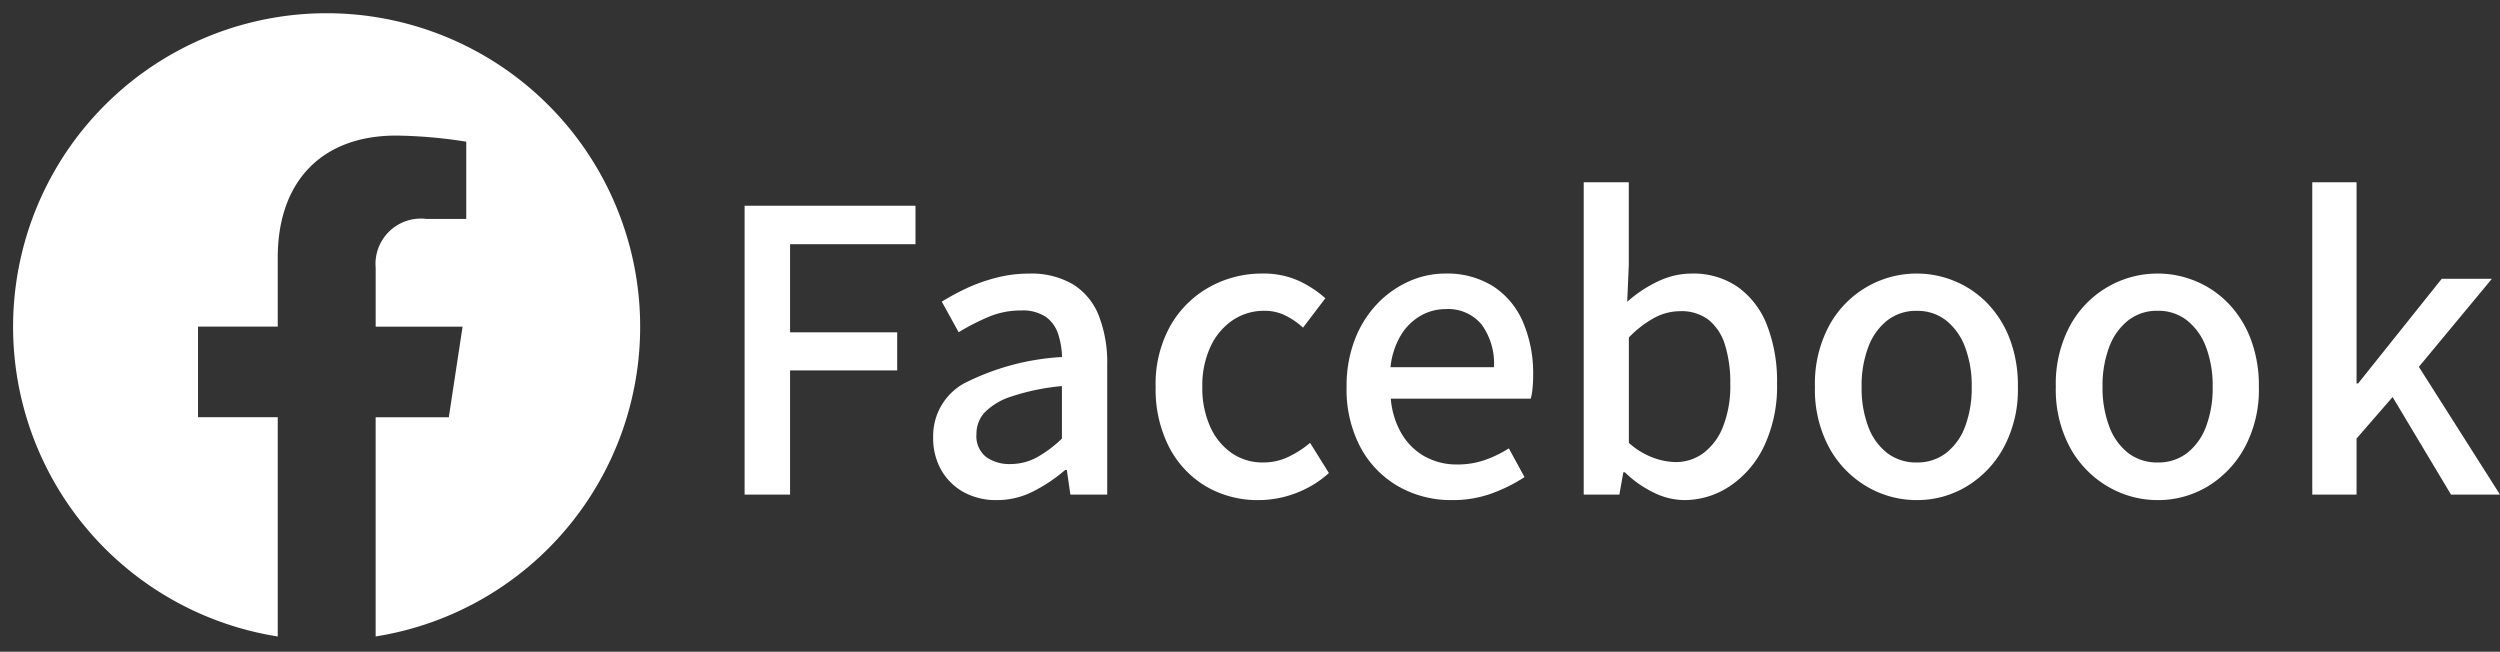 <svg xmlns="http://www.w3.org/2000/svg" width="95.682" height="24.943" viewBox="0 0 95.682 24.943">
  <rect x="0" y="0" width="95.682" height="24.943" fill="#333333" stroke="none"/>
  <g id="グループ_35846" data-name="グループ 35846" transform="translate(-997.5 -20.57)">
    <path id="パス_51740" data-name="パス 51740" d="M-32.932,0V-11.055h6.54v1.47h-4.8V-6.21h4.1v1.455h-4.1V0Zm9.645.21a2.564,2.564,0,0,1-1.252-.3A2.211,2.211,0,0,1-25.4-.93a2.455,2.455,0,0,1-.315-1.26A2.3,2.3,0,0,1-24.54-4.253a9.42,9.42,0,0,1,3.757-1.013,3.093,3.093,0,0,0-.15-.885A1.3,1.3,0,0,0-21.4-6.8a1.588,1.588,0,0,0-.953-.247A3.152,3.152,0,0,0-23.6-6.8a8.733,8.733,0,0,0-1.14.585l-.645-1.17a9.512,9.512,0,0,1,.96-.518A6.506,6.506,0,0,1-23.3-8.3a4.883,4.883,0,0,1,1.245-.158,3.152,3.152,0,0,1,1.695.412,2.476,2.476,0,0,1,.983,1.193,4.945,4.945,0,0,1,.323,1.89V0h-1.41L-20.6-.945h-.06a6.085,6.085,0,0,1-1.215.817A3.054,3.054,0,0,1-23.287.21Zm.525-1.38a2.106,2.106,0,0,0,1-.247,4.637,4.637,0,0,0,.975-.727v-2.01a8.6,8.6,0,0,0-1.935.4,2.477,2.477,0,0,0-1.028.615,1.206,1.206,0,0,0-.308.818,1.016,1.016,0,0,0,.375.885A1.524,1.524,0,0,0-22.762-1.17Zm9.51,1.38a3.907,3.907,0,0,1-2.01-.518,3.743,3.743,0,0,1-1.41-1.485A4.828,4.828,0,0,1-17.2-4.125a4.549,4.549,0,0,1,.57-2.348,3.9,3.9,0,0,1,1.5-1.477,4.114,4.114,0,0,1,2.01-.51,3.267,3.267,0,0,1,1.38.27,4.109,4.109,0,0,1,1.035.675l-.855,1.125a2.876,2.876,0,0,0-.69-.472,1.781,1.781,0,0,0-.78-.173,2.135,2.135,0,0,0-1.23.367,2.48,2.48,0,0,0-.847,1.02,3.537,3.537,0,0,0-.307,1.523,3.612,3.612,0,0,0,.3,1.523,2.417,2.417,0,0,0,.825,1.012,2.071,2.071,0,0,0,1.2.36,2.211,2.211,0,0,0,.975-.217,3.948,3.948,0,0,0,.825-.533l.72,1.155a3.981,3.981,0,0,1-1.275.773A4.017,4.017,0,0,1-13.252.21Zm7.395,0A4.071,4.071,0,0,1-7.9-.308,3.78,3.78,0,0,1-9.352-1.793a4.718,4.718,0,0,1-.54-2.332,4.913,4.913,0,0,1,.315-1.807A4.115,4.115,0,0,1-8.722-7.3,3.835,3.835,0,0,1-7.507-8.16a3.366,3.366,0,0,1,1.38-.3,3.315,3.315,0,0,1,1.845.487,3.069,3.069,0,0,1,1.14,1.365,5,5,0,0,1,.39,2.047q0,.255-.023.488a2.417,2.417,0,0,1-.068.4H-8.2a3.166,3.166,0,0,0,.413,1.342,2.381,2.381,0,0,0,.885.87,2.514,2.514,0,0,0,1.253.308A3.163,3.163,0,0,0-4.612-1.32a4.422,4.422,0,0,0,.93-.45l.6,1.1a6.118,6.118,0,0,1-1.268.63A4.357,4.357,0,0,1-5.857.21ZM-8.212-4.875h3.96A2.537,2.537,0,0,0-4.725-6.51,1.661,1.661,0,0,0-6.1-7.1a1.917,1.917,0,0,0-.96.255,2.13,2.13,0,0,0-.758.75A2.978,2.978,0,0,0-8.212-4.875ZM3.023.21A2.689,2.689,0,0,1,1.868-.075a4.143,4.143,0,0,1-1.11-.78H.7L.548,0H-.817V-11.955H.908V-8.79L.848-7.38a4.917,4.917,0,0,1,1.177-.78,2.987,2.987,0,0,1,1.283-.3,2.987,2.987,0,0,1,1.777.517A3.223,3.223,0,0,1,6.2-6.48a5.9,5.9,0,0,1,.382,2.22,5.349,5.349,0,0,1-.5,2.415A3.784,3.784,0,0,1,4.763-.315,3.141,3.141,0,0,1,3.023.21Zm-.33-1.455A1.773,1.773,0,0,0,3.765-1.59,2.313,2.313,0,0,0,4.515-2.6,4.241,4.241,0,0,0,4.793-4.23a4.853,4.853,0,0,0-.2-1.492,1.976,1.976,0,0,0-.622-.96,1.719,1.719,0,0,0-1.11-.338,2.079,2.079,0,0,0-.96.247,4.086,4.086,0,0,0-.99.758V-1.98a2.9,2.9,0,0,0,.938.57A2.6,2.6,0,0,0,2.693-1.245ZM11.933.21A3.75,3.75,0,0,1,10.02-.308,3.883,3.883,0,0,1,8.58-1.793a4.665,4.665,0,0,1-.547-2.332A4.7,4.7,0,0,1,8.58-6.473,3.827,3.827,0,0,1,10.02-7.95a3.792,3.792,0,0,1,1.913-.51,3.762,3.762,0,0,1,1.455.292,3.7,3.7,0,0,1,1.245.847,4.03,4.03,0,0,1,.855,1.358A5,5,0,0,1,15.8-4.125a4.665,4.665,0,0,1-.548,2.332A3.92,3.92,0,0,1,13.83-.308,3.67,3.67,0,0,1,11.933.21Zm0-1.44a1.791,1.791,0,0,0,1.117-.36A2.277,2.277,0,0,0,13.778-2.6a4.169,4.169,0,0,0,.255-1.523,4.169,4.169,0,0,0-.255-1.523,2.33,2.33,0,0,0-.727-1.02,1.767,1.767,0,0,0-1.117-.367,1.789,1.789,0,0,0-1.133.367,2.33,2.33,0,0,0-.727,1.02,4.169,4.169,0,0,0-.255,1.523A4.169,4.169,0,0,0,10.073-2.6,2.277,2.277,0,0,0,10.8-1.59,1.814,1.814,0,0,0,11.933-1.23ZM21.157.21a3.75,3.75,0,0,1-1.913-.518A3.883,3.883,0,0,1,17.8-1.793a4.665,4.665,0,0,1-.548-2.332A4.7,4.7,0,0,1,17.8-6.473a3.827,3.827,0,0,1,1.44-1.477,3.792,3.792,0,0,1,1.913-.51,3.762,3.762,0,0,1,1.455.292,3.7,3.7,0,0,1,1.245.847,4.03,4.03,0,0,1,.855,1.358,5,5,0,0,1,.315,1.838,4.665,4.665,0,0,1-.548,2.332A3.92,3.92,0,0,1,23.055-.308,3.67,3.67,0,0,1,21.157.21Zm0-1.44a1.791,1.791,0,0,0,1.117-.36A2.277,2.277,0,0,0,23-2.6a4.169,4.169,0,0,0,.255-1.523A4.169,4.169,0,0,0,23-5.648a2.33,2.33,0,0,0-.728-1.02,1.767,1.767,0,0,0-1.117-.367,1.789,1.789,0,0,0-1.133.367,2.33,2.33,0,0,0-.727,1.02,4.169,4.169,0,0,0-.255,1.523A4.169,4.169,0,0,0,19.3-2.6a2.277,2.277,0,0,0,.727,1.012A1.814,1.814,0,0,0,21.157-1.23ZM27.067,0V-11.955h1.695v7.7h.06l3.2-4.005h1.92L31.147-4.89,34.252,0H32.377L30.142-3.735l-1.38,1.59V0Z" transform="translate(1058.93 39.5)" fill="#fff"/>
    <g id="グループ_35709" data-name="グループ 35709" transform="translate(997.998 22.072)">
      <path id="前面オブジェクトで型抜き_109" data-name="前面オブジェクトで型抜き 109" d="M17843.879,22314.859h0a12,12,0,1,1,3.752,0l0-8.389h2.8l.527-3.467h-3.326v-2.252a1.736,1.736,0,0,1,1.953-1.871h1.514v-2.957a18.305,18.305,0,0,0-2.684-.234c-2.838,0-4.531,1.746-4.531,4.67V22303h-3.051v3.467h3.051v8.391Z" transform="translate(-17833.752 -22292.002)" fill="#fff" stroke="rgba(0,0,0,0)" stroke-miterlimit="10" stroke-width="1"/>
    </g>
  </g>
</svg>
